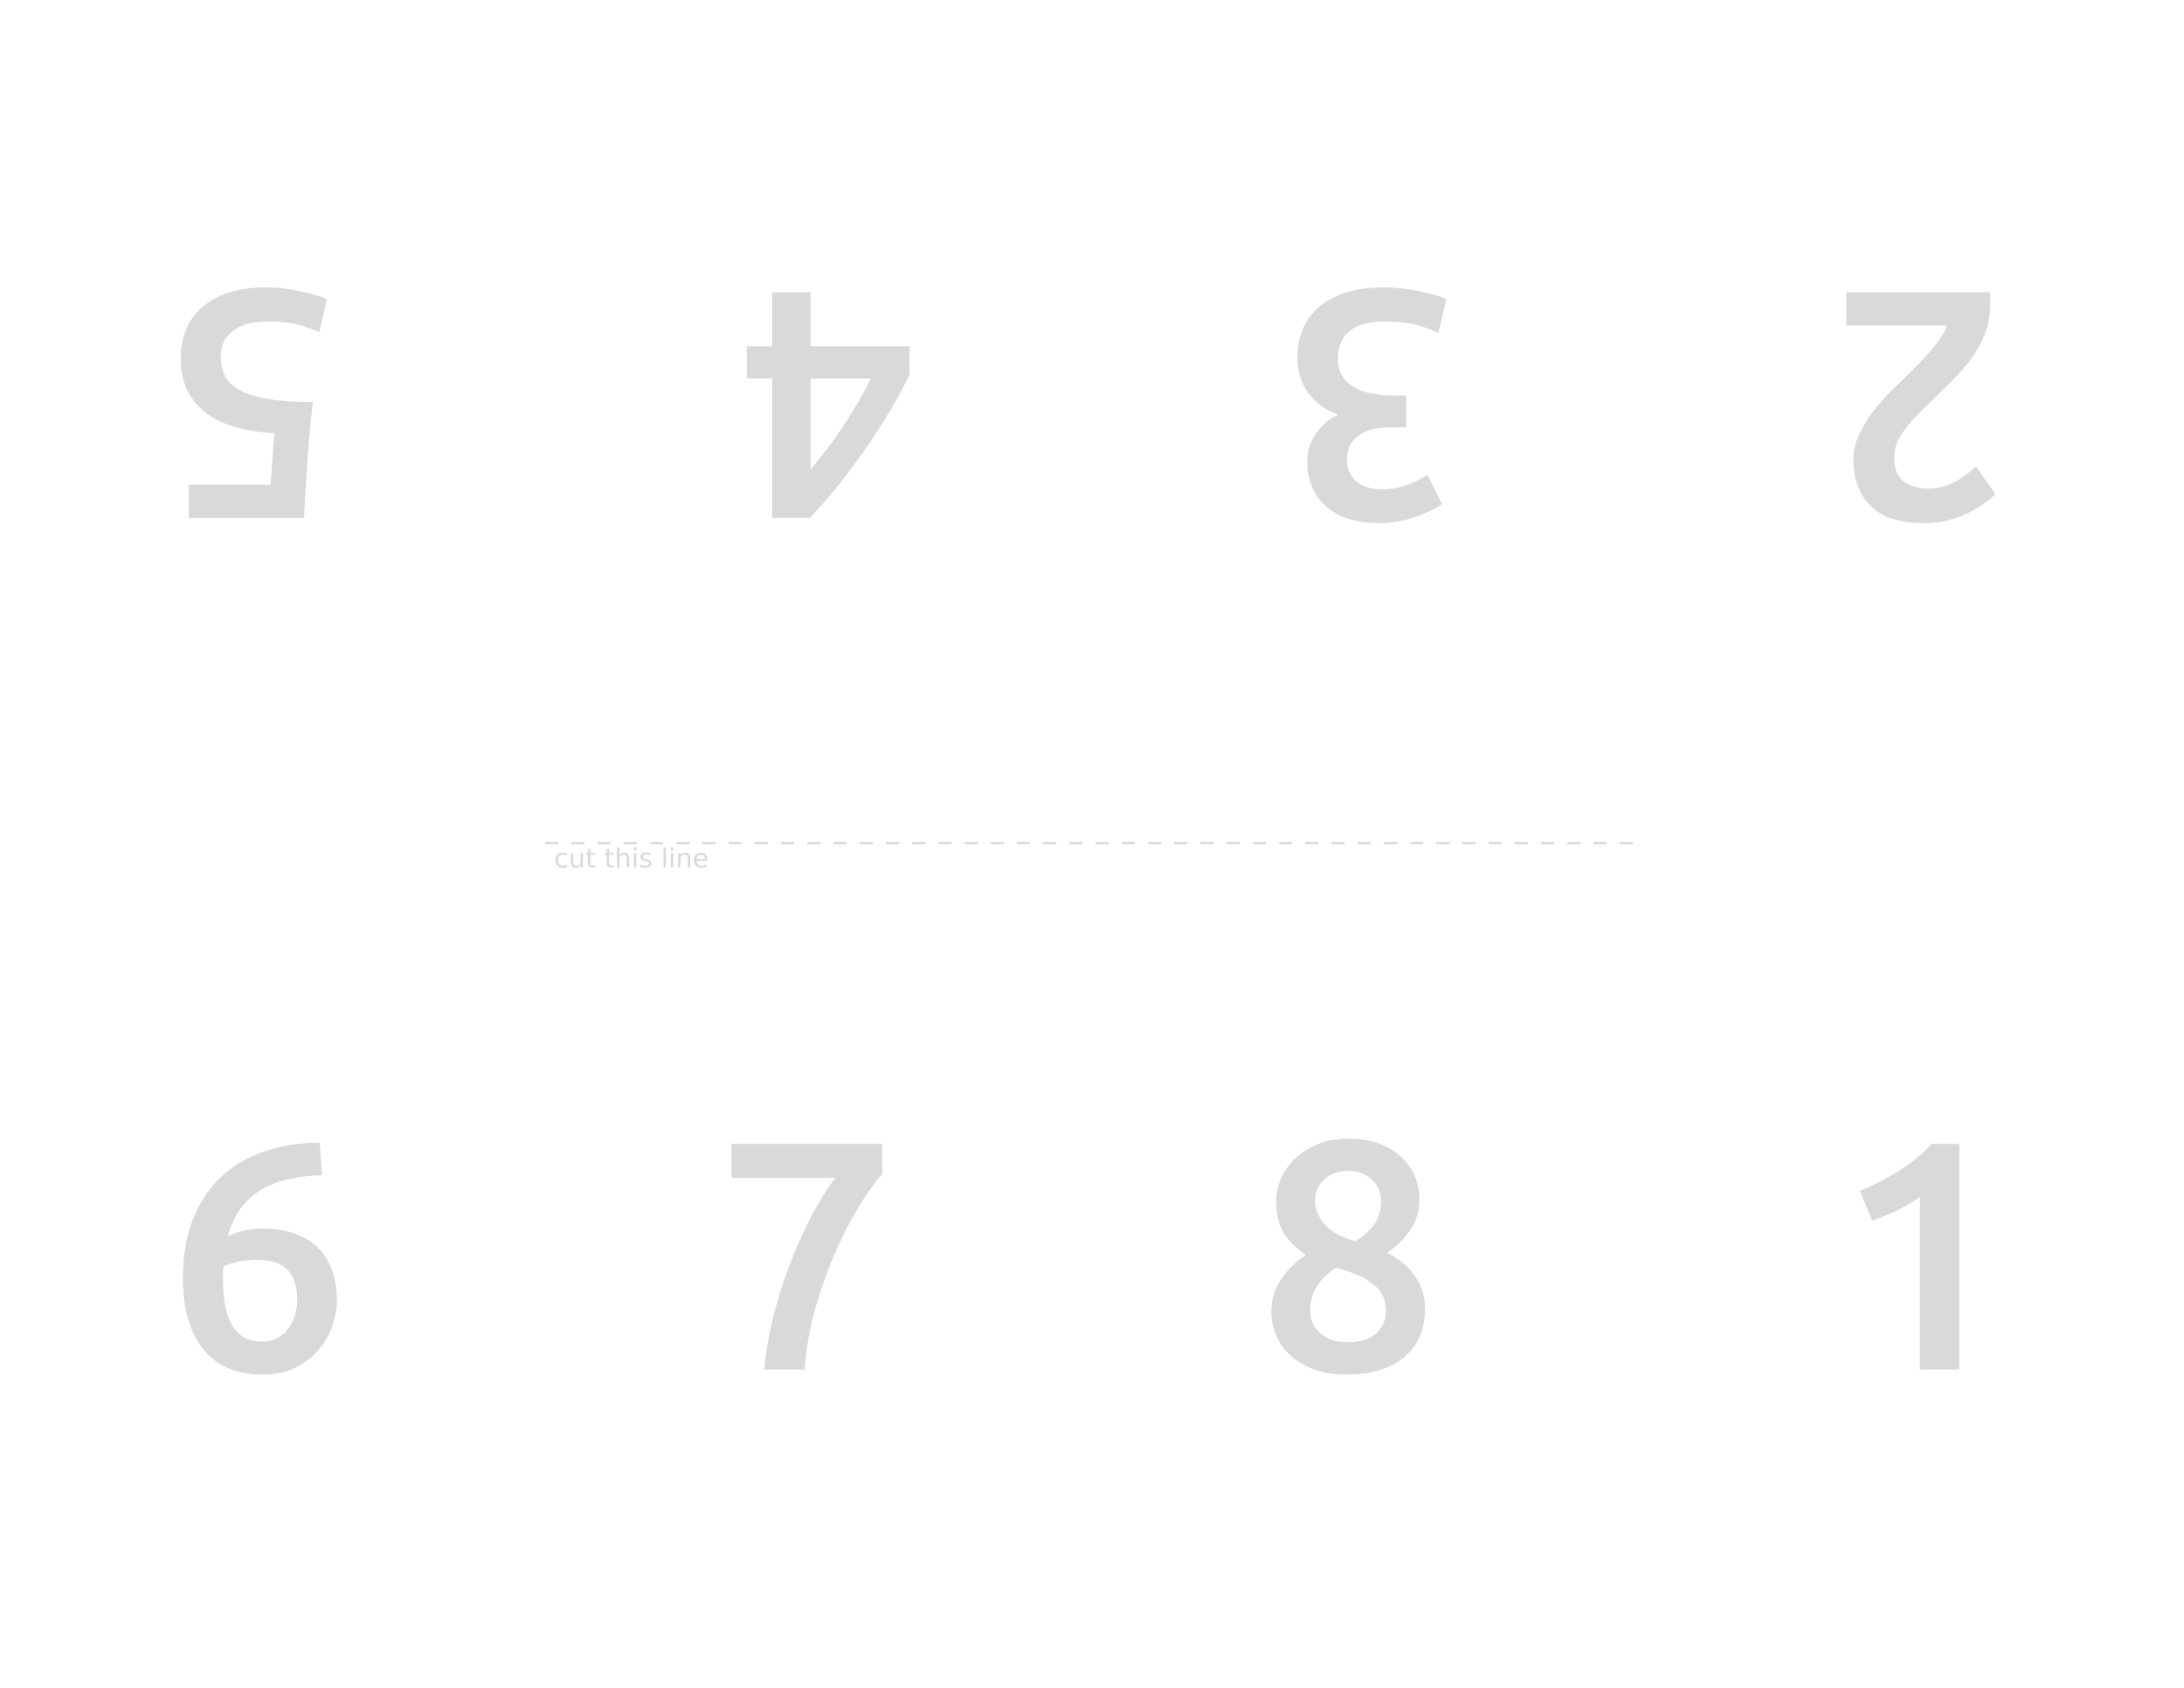 <?xml version="1.0" encoding="UTF-8"?>
<svg version="1.1" viewBox="0 0 990 765" xmlns="http://www.w3.org/2000/svg">
<path d="m247.14 382.15h495.32" fill="none" opacity=".15" stroke="#000" stroke-dasharray="5.94, 5.94" stroke-width=".99"/>
<g transform="translate(0 -287.36)">
<g transform="scale(-1)" opacity=".15">
<path d="m-100.04-449.03c-5e-5 -3.248-0.64-6.151-1.919-8.71-1.279-2.559-3.543-4.724-6.79-6.495-3.149-1.771-7.43-3.1-12.843-3.986-5.314-0.886-12.056-1.329-20.224-1.329 1.083-9.448 1.919-18.403 2.51-26.867 0.59-8.562 1.083-17.124 1.476-25.686h52.257v15.057h-37.052c-0.098 1.673-0.246 3.592-0.443 5.757-0.098 2.067-0.246 4.183-0.443 6.348-0.098 2.165-0.246 4.232-0.443 6.2-0.197 1.968-0.394 3.641-0.59 5.019 14.565 0.787 25.292 4.133 32.181 10.038 6.987 5.806 10.481 13.778 10.481 23.914-7.5e-5 4.625-0.787 8.906-2.362 12.843-1.575 3.937-3.986 7.332-7.233 10.186-3.248 2.854-7.332 5.117-12.252 6.79-4.921 1.575-10.678 2.362-17.271 2.362-2.657 0-5.364-0.197-8.119-0.59-2.756-0.394-5.413-0.886-7.971-1.476-2.46-0.492-4.675-1.033-6.643-1.624-1.968-0.59-3.444-1.132-4.429-1.624l3.395-15.057c2.067 0.984 5.019 2.067 8.857 3.248 3.937 1.083 8.71 1.624 14.319 1.624 3.838 1e-5 7.135-0.394 9.89-1.181 2.756-0.886 4.97-2.067 6.643-3.543 1.771-1.476 3.051-3.149 3.838-5.019 0.787-1.968 1.181-4.035 1.181-6.2"/>
</g>
<g opacity=".15">
<path d="m843.11 827.08c5.708-2.263 11.416-5.167 17.124-8.71 5.806-3.543 10.924-7.725 15.352-12.548h12.548v102.3h-17.862v-78.386c-2.657 2.067-6.003 4.084-10.038 6.052-4.035 1.968-7.922 3.592-11.662 4.871l-5.462-13.581"/>
</g>
<g transform="scale(-1)" opacity=".15">
<path d="m-367.45-500.1c-2.362 2.854-4.822 5.905-7.381 9.152-2.46 3.248-4.872 6.643-7.233 10.186-2.362 3.543-4.625 7.184-6.79 10.924-2.165 3.641-4.133 7.283-5.905 10.924h27.309v-41.186m17.419-21.995v63.181h11.514v14.614h-11.514v24.505h-17.419v-24.505h-44.876v-12.695c1.968-4.33 4.576-9.3 7.824-14.909 3.346-5.609 7.037-11.367 11.071-17.271 4.035-5.905 8.316-11.711 12.843-17.419 4.527-5.708 9.054-10.874 13.581-15.5h16.976"/>
</g>
<g opacity=".15">
<path d="m645.97 880.67c-7e-5 4.232-0.738 8.168-2.214 11.81-1.476 3.641-3.691 6.79-6.643 9.448-2.952 2.657-6.643 4.724-11.071 6.2-4.33 1.476-9.349 2.214-15.057 2.214-6.692 0-12.252-0.935-16.681-2.805-4.429-1.87-7.971-4.232-10.629-7.086-2.657-2.854-4.576-5.905-5.757-9.152-1.083-3.346-1.624-6.495-1.624-9.448-1e-5 -2.952 0.394-5.659 1.181-8.119 0.886-2.559 2.067-4.871 3.543-6.938 1.476-2.165 3.149-4.133 5.019-5.905 1.87-1.771 3.838-3.346 5.905-4.724-4.527-3.149-7.922-6.544-10.186-10.186-2.165-3.74-3.248-8.267-3.248-13.581-1e-5 -3.838 0.738-7.479 2.214-10.924 1.575-3.543 3.789-6.643 6.643-9.3 2.854-2.657 6.298-4.773 10.333-6.348 4.035-1.575 8.513-2.362 13.433-2.362 5.806 1e-4 10.727 0.837 14.762 2.51 4.133 1.673 7.479 3.838 10.038 6.495 2.657 2.657 4.576 5.61 5.757 8.857 1.181 3.248 1.771 6.397 1.771 9.448-7e-5 5.413-1.476 10.235-4.429 14.467-2.952 4.133-6.348 7.43-10.186 9.89 5.806 3.149 10.087 6.79 12.843 10.924 2.854 4.133 4.281 9.005 4.281 14.614m-52.109 0.886c-2e-5 1.476 0.295 3.051 0.886 4.724 0.59 1.673 1.575 3.198 2.952 4.576 1.378 1.378 3.149 2.559 5.314 3.543 2.165 0.886 4.871 1.329 8.119 1.329 2.952 1e-5 5.511-0.394 7.676-1.181 2.165-0.787 3.936-1.821 5.314-3.1 1.378-1.378 2.411-2.903 3.1-4.576 0.689-1.771 1.033-3.543 1.033-5.314-6e-5 -2.756-0.541-5.167-1.624-7.233-1.083-2.067-2.657-3.838-4.724-5.314-1.968-1.575-4.33-2.903-7.086-3.986-2.756-1.181-5.806-2.214-9.152-3.1-3.543 2.264-6.397 5.019-8.562 8.267-2.165 3.149-3.248 6.938-3.248 11.367m32.181-50.486c-6e-5 -1.279-0.295-2.657-0.886-4.133-0.492-1.575-1.378-3.002-2.657-4.281-1.181-1.279-2.706-2.362-4.576-3.248-1.87-0.886-4.133-1.329-6.79-1.329-2.657 9e-5 -4.97 0.443-6.938 1.329-1.87 0.787-3.395 1.87-4.576 3.248-1.181 1.279-2.067 2.706-2.657 4.281-0.591 1.476-0.886 2.952-0.886 4.429-2e-5 3.74 1.378 7.283 4.133 10.629 2.854 3.346 7.578 6.003 14.171 7.971 3.641-2.263 6.495-4.822 8.562-7.676 2.067-2.952 3.1-6.692 3.1-11.219"/>
</g>
<g transform="scale(-1)" opacity=".15">
<path d="m-627.83-417.59c-2.657 0-5.413-0.197-8.267-0.59-2.756-0.295-5.413-0.738-7.971-1.329-2.46-0.492-4.724-1.033-6.79-1.624-2.067-0.689-3.641-1.329-4.724-1.919l3.543-15.205c2.067 0.984 5.068 2.116 9.005 3.395 3.937 1.181 8.808 1.771 14.614 1.771 7.774 1e-5 13.384-1.476 16.829-4.429 3.444-3.051 5.167-7.086 5.167-12.105-6e-5 -3.248-0.689-5.954-2.067-8.119-1.279-2.165-3.1-3.887-5.462-5.167-2.264-1.378-4.921-2.313-7.971-2.805-2.952-0.59-6.102-0.886-9.448-0.886h-6.052v-14.467h7.381c2.263 6e-5 4.527-0.197 6.79-0.59 2.362-0.492 4.478-1.279 6.348-2.362 1.87-1.181 3.395-2.706 4.576-4.576 1.181-1.87 1.771-4.281 1.771-7.233-6e-5 -2.362-0.443-4.379-1.329-6.052-0.886-1.673-2.067-3.051-3.543-4.133-1.378-1.082-3.002-1.87-4.871-2.362-1.87-0.492-3.838-0.738-5.905-0.738-4.429 9e-5 -8.365 0.689-11.81 2.067-3.445 1.279-6.495 2.756-9.152 4.429l-6.495-13.286c1.378-0.886 3.051-1.821 5.019-2.805 1.968-0.984 4.133-1.919 6.495-2.805 2.46-0.886 5.068-1.575 7.824-2.067 2.756-0.59 5.659-0.886 8.71-0.886 5.708 1e-4 10.629 0.689 14.762 2.067 4.133 1.378 7.529 3.346 10.186 5.905 2.756 2.46 4.773 5.413 6.052 8.857 1.378 3.346 2.067 7.037 2.067 11.071-7e-5 4.724-1.329 8.956-3.986 12.695-2.559 3.74-5.905 6.594-10.038 8.562 5.314 1.87 9.694 4.97 13.138 9.3 3.543 4.33 5.314 9.89 5.314 16.681-8e-5 4.527-0.787 8.759-2.362 12.695-1.575 3.838-3.986 7.184-7.233 10.038-3.248 2.756-7.381 4.97-12.4 6.643-4.921 1.575-10.825 2.362-17.714 2.362"/>
</g>
<g opacity=".15">
<path d="m346.47 908.13c0.59-7.479 1.919-15.352 3.986-23.619 2.067-8.267 4.576-16.287 7.529-24.062 3.051-7.873 6.348-15.205 9.89-21.995 3.641-6.889 7.233-12.646 10.776-17.271h-47.09v-15.352h68.347v13.581c-3.248 3.641-6.79 8.611-10.629 14.91-3.838 6.298-7.479 13.433-10.924 21.405-3.445 7.873-6.446 16.337-9.005 25.39-2.46 9.054-3.986 18.059-4.576 27.014h-18.305"/>
</g>
<g transform="scale(-1)" opacity=".15">
<path d="m-840.16-495.53c-7e-5 3.543-0.738 7.037-2.214 10.481-1.476 3.346-3.395 6.643-5.757 9.89-2.264 3.149-4.872 6.249-7.824 9.3-2.952 2.952-5.905 5.856-8.857 8.71-1.575 1.476-3.346 3.248-5.314 5.314-1.968 2.067-3.838 4.133-5.609 6.2-1.772 2.067-3.297 4.084-4.576 6.052-1.279 1.87-1.968 3.445-2.067 4.724h45.467v15.057h-65.1c-0.098-0.787-0.148-1.722-0.148-2.805-1e-5 -1.181-1e-5 -2.067 0-2.657-1e-5 -4.724 0.738-9.054 2.214-12.99 1.575-4.035 3.592-7.775 6.052-11.219 2.46-3.444 5.216-6.692 8.267-9.743s6.102-6.052 9.152-9.005c2.362-2.263 4.625-4.478 6.79-6.643 2.165-2.165 4.035-4.281 5.609-6.348 1.673-2.165 3.002-4.33 3.986-6.495 0.984-2.263 1.476-4.576 1.476-6.938-5e-5 -5.117-1.476-8.759-4.429-10.924-2.952-2.165-6.545-3.248-10.776-3.248-2.756 8e-5 -5.314 0.394-7.676 1.181-2.362 0.787-4.478 1.722-6.348 2.805-1.771 1.083-3.346 2.214-4.724 3.395-1.378 1.083-2.411 1.968-3.1 2.657l-8.857-12.548c4.133-3.936 8.956-7.086 14.467-9.448 5.609-2.46 11.613-3.69 18.009-3.691 10.924 1e-4 18.944 2.608 24.062 7.824 5.216 5.117 7.824 12.154 7.824 21.109"/>
</g>
<g opacity=".15">
<path d="m116.87 858.38c-2.854 5e-5 -5.609 0.246-8.267 0.738-2.657 0.492-5.068 1.23-7.233 2.214-0.098 0.787-0.197 1.673-0.295 2.657-3e-5 0.886-3e-5 1.772 0 2.657-3e-5 3.937 0.246 7.676 0.738 11.219 0.59 3.445 1.525 6.495 2.805 9.152 1.378 2.559 3.198 4.625 5.462 6.2 2.362 1.476 5.265 2.214 8.71 2.214 2.854 2e-5 5.265-0.59 7.233-1.771 2.067-1.181 3.74-2.706 5.019-4.576 1.279-1.87 2.214-3.887 2.805-6.052 0.59-2.264 0.886-4.428 0.886-6.495-5e-5 -5.905-1.427-10.382-4.281-13.433-2.854-3.149-7.381-4.724-13.581-4.724m2.214-14.171c6.101 7e-5 11.268 0.886 15.5 2.657 4.33 1.673 7.824 3.986 10.481 6.938 2.657 2.952 4.576 6.397 5.757 10.333 1.279 3.838 1.919 7.873 1.919 12.105-7e-5 3.838-0.689 7.775-2.067 11.81-1.279 4.035-3.346 7.725-6.2 11.071-2.756 3.248-6.249 5.954-10.481 8.119-4.232 2.067-9.251 3.1-15.057 3.1-11.711 0-20.667-3.838-26.867-11.514-6.102-7.775-9.152-18.452-9.152-32.033-8e-6 -9.841 1.427-18.551 4.281-26.129 2.952-7.676 7.086-14.122 12.4-19.338 5.413-5.216 11.908-9.152 19.486-11.81 7.676-2.755 16.287-4.182 25.833-4.281l1.033 14.762c-5.314 0.099-10.284 0.689-14.909 1.771-4.625 0.984-8.759 2.559-12.4 4.724-3.641 2.165-6.79 4.97-9.448 8.414-2.559 3.445-4.527 7.676-5.905 12.695 4.822-2.263 10.087-3.395 15.795-3.395"/>
<path d="m257 674.21v1.008c-0.305-0.168-0.611-0.293-0.92-0.375-0.305-0.086-0.613-0.129-0.926-0.129-0.699 1e-5 -1.242 0.223-1.629 0.668-0.387 0.441-0.58 1.062-0.58 1.863 0 0.801 0.193 1.424 0.58 1.869 0.387 0.441 0.93 0.662 1.629 0.662 0.312 0 0.621-0.041 0.926-0.123 0.309-0.086 0.615-0.213 0.92-0.381v0.996c-0.301 0.141-0.613 0.246-0.938 0.316-0.32 0.07-0.662 0.105-1.025 0.105-0.988 0-1.773-0.311-2.356-0.932-0.582-0.621-0.873-1.459-0.873-2.514 0-1.07 0.293-1.912 0.879-2.525 0.59-0.613 1.397-0.92 2.42-0.92 0.332 1e-5 0.656 0.035 0.973 0.105 0.316 0.066 0.623 0.168 0.92 0.305"/>
<path d="m258.77 677.93v-3.973h1.078v3.932c0 0.621 0.121 1.088 0.363 1.4 0.242 0.309 0.605 0.463 1.09 0.463 0.582 0 1.041-0.186 1.377-0.557 0.34-0.371 0.51-0.877 0.51-1.518v-3.721h1.078v6.562h-1.078v-1.008c-0.262 0.398-0.566 0.695-0.914 0.891-0.344 0.191-0.744 0.287-1.201 0.287-0.754 0-1.326-0.234-1.717-0.703-0.391-0.469-0.586-1.154-0.586-2.057"/>
<path d="m267.57 672.1v1.863h2.221v0.838h-2.221v3.562c0 0.535 0.072 0.879 0.217 1.031 0.148 0.152 0.447 0.229 0.896 0.229h1.107v0.902h-1.107c-0.832 0-1.406-0.154-1.723-0.463-0.316-0.312-0.475-0.879-0.475-1.699v-3.562h-0.791v-0.838h0.791v-1.863h1.084"/>
<path d="m276.1 672.1v1.863h2.221v0.838h-2.221v3.562c0 0.535 0.072 0.879 0.217 1.031 0.148 0.152 0.447 0.229 0.896 0.229h1.107v0.902h-1.107c-0.832 0-1.406-0.154-1.723-0.463-0.316-0.312-0.475-0.879-0.475-1.699v-3.562h-0.791v-0.838h0.791v-1.863h1.084"/>
<path d="m285.2 676.56v3.961h-1.078v-3.926c-1e-5 -0.621-0.121-1.086-0.363-1.395-0.242-0.309-0.605-0.463-1.09-0.463-0.582 1e-5 -1.041 0.186-1.377 0.557-0.336 0.371-0.504 0.877-0.504 1.518v3.709h-1.084v-9.117h1.084v3.574c0.258-0.395 0.561-0.689 0.908-0.885 0.352-0.195 0.756-0.293 1.213-0.293 0.754 1e-5 1.324 0.234 1.711 0.703 0.387 0.465 0.58 1.15 0.58 2.057"/>
<path d="m287.36 673.96h1.078v6.562h-1.078v-6.562m0-2.555h1.078v1.365h-1.078v-1.365"/>
<path d="m294.87 674.15v1.02c-0.305-0.156-0.621-0.273-0.949-0.352-0.328-0.078-0.668-0.117-1.02-0.117-0.535 1e-5 -0.938 0.082-1.207 0.246-0.266 0.164-0.398 0.41-0.398 0.738 0 0.25 0.096 0.447 0.287 0.592 0.191 0.141 0.576 0.275 1.154 0.404l0.369 0.082c0.766 0.164 1.309 0.396 1.629 0.697 0.324 0.297 0.486 0.713 0.486 1.248 0 0.609-0.242 1.092-0.727 1.447-0.48 0.355-1.143 0.533-1.986 0.533-0.352 0-0.719-0.035-1.102-0.105-0.379-0.066-0.779-0.168-1.201-0.305v-1.113c0.398 0.207 0.791 0.363 1.178 0.469 0.387 0.102 0.77 0.152 1.148 0.152 0.508 0 0.898-0.086 1.172-0.258 0.273-0.176 0.41-0.422 0.41-0.738-1e-5 -0.293-0.1-0.518-0.299-0.674-0.195-0.156-0.627-0.307-1.295-0.451l-0.375-0.088c-0.668-0.141-1.15-0.355-1.447-0.645-0.297-0.293-0.445-0.693-0.445-1.201 0-0.617 0.219-1.094 0.656-1.43 0.438-0.336 1.059-0.504 1.863-0.504 0.398 1e-5 0.773 0.029 1.125 0.088s0.676 0.146 0.973 0.264"/>
<path d="m300.77 671.41h1.078v9.117h-1.078v-9.117"/>
<path d="m304.09 673.96h1.078v6.562h-1.078v-6.562m0-2.555h1.078v1.365h-1.078v-1.365"/>
<path d="m312.88 676.56v3.961h-1.078v-3.926c0-0.621-0.121-1.086-0.363-1.395-0.242-0.309-0.605-0.463-1.09-0.463-0.582 1e-5 -1.041 0.186-1.377 0.557-0.336 0.371-0.504 0.877-0.504 1.518v3.709h-1.084v-6.562h1.084v1.02c0.258-0.395 0.561-0.689 0.908-0.885 0.352-0.195 0.756-0.293 1.213-0.293 0.754 1e-5 1.324 0.234 1.711 0.703 0.387 0.465 0.58 1.15 0.58 2.057"/>
<path d="m320.65 676.97v0.527h-4.957c0.047 0.742 0.27 1.309 0.668 1.699 0.402 0.387 0.961 0.58 1.676 0.58 0.414 0 0.814-0.051 1.201-0.152 0.391-0.102 0.777-0.254 1.16-0.457v1.02c-0.387 0.164-0.783 0.289-1.19 0.375-0.406 0.086-0.818 0.129-1.236 0.129-1.047 0-1.877-0.305-2.49-0.914-0.609-0.609-0.914-1.434-0.914-2.473 0-1.074 0.289-1.926 0.867-2.555 0.582-0.633 1.365-0.949 2.35-0.949 0.883 1e-5 1.58 0.285 2.092 0.855 0.516 0.566 0.773 1.338 0.773 2.314m-1.078-0.316c-8e-3 -0.59-0.174-1.061-0.498-1.412-0.32-0.352-0.746-0.527-1.277-0.527-0.602 1e-5 -1.084 0.17-1.447 0.51-0.359 0.34-0.566 0.818-0.621 1.436l3.844-6e-3"/>
</g>
</g>
</svg>
